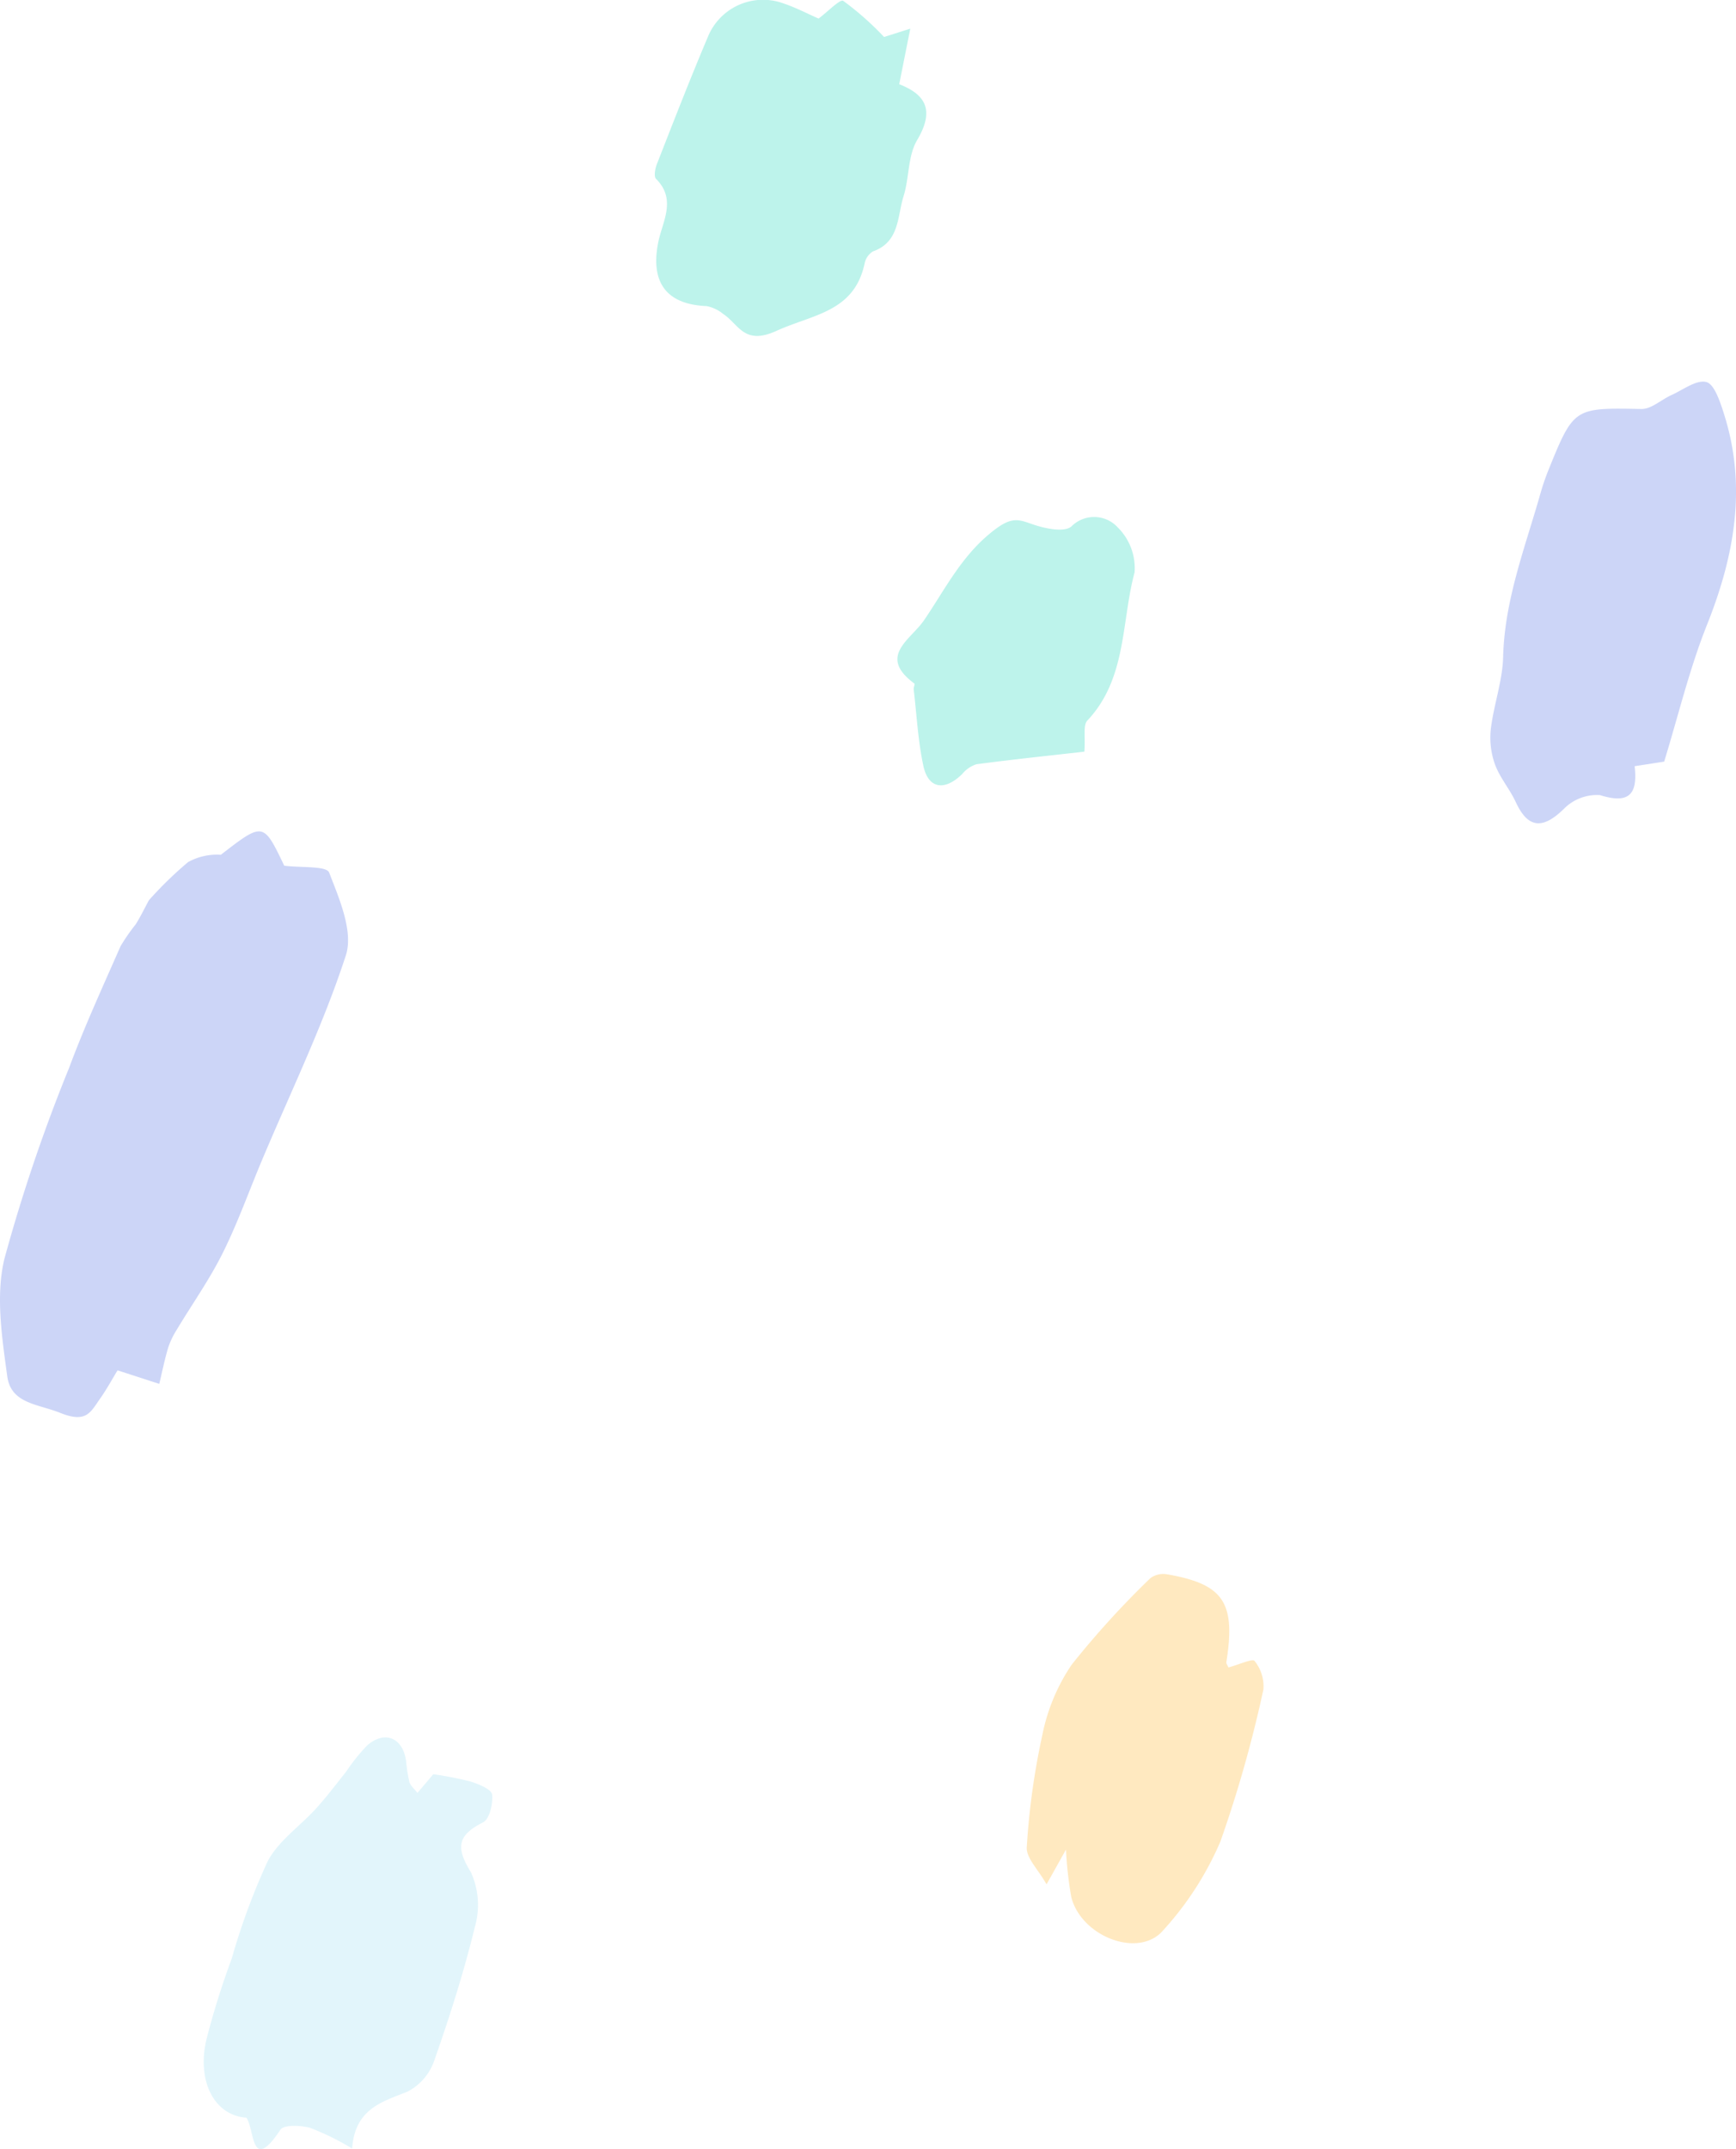 <svg id="terrace_deco04" xmlns="http://www.w3.org/2000/svg" xmlns:xlink="http://www.w3.org/1999/xlink" width="114.127" height="141.206" viewBox="0 0 114.127 141.206">
  <defs>
    <clipPath id="clip-path">
      <rect id="長方形_5418" data-name="長方形 5418" width="114.127" height="141.206" fill="none"/>
    </clipPath>
    <clipPath id="clip-path-2">
      <rect id="長方形_5417" data-name="長方形 5417" width="114.128" height="141.205" fill="none"/>
    </clipPath>
    <clipPath id="clip-path-3">
      <rect id="長方形_5411" data-name="長方形 5411" width="22.881" height="38.483" fill="none"/>
    </clipPath>
    <clipPath id="clip-path-4">
      <rect id="長方形_5412" data-name="長方形 5412" width="18.977" height="27.053" fill="none"/>
    </clipPath>
    <clipPath id="clip-path-5">
      <rect id="長方形_5413" data-name="長方形 5413" width="16.151" height="29.019" fill="none"/>
    </clipPath>
    <clipPath id="clip-path-6">
      <rect id="長方形_5414" data-name="長方形 5414" width="17.845" height="22.074" fill="none"/>
    </clipPath>
    <clipPath id="clip-path-7">
      <rect id="長方形_5415" data-name="長方形 5415" width="15.587" height="24.257" fill="none"/>
    </clipPath>
    <clipPath id="clip-path-8">
      <rect id="長方形_5416" data-name="長方形 5416" width="15.637" height="17.628" fill="none"/>
    </clipPath>
  </defs>
  <g id="グループ_9839" data-name="グループ 9839" clip-path="url(#clip-path)">
    <g id="グループ_9838" data-name="グループ 9838" transform="translate(0 0.001)">
      <g id="グループ_9837" data-name="グループ 9837" clip-path="url(#clip-path-2)">
        <g id="グループ_9821" data-name="グループ 9821" transform="translate(0 54.627)" opacity="0.3">
          <g id="グループ_9820" data-name="グループ 9820">
            <g id="グループ_9819" data-name="グループ 9819" clip-path="url(#clip-path-3)">
              <path id="パス_41745" data-name="パス 41745" d="M18.687,26.463c-1.377-2.875-1.377-2.875-4.168-.72a3.915,3.915,0,0,0-2.157.483,25.13,25.13,0,0,0-2.575,2.507c-.239.445-.521,1.025-.86,1.573a13.064,13.064,0,0,0-1,1.44C6.763,34.4,5.551,37.029,4.545,39.739A110.2,110.2,0,0,0,.287,52.3c-.58,2.424-.156,5.161.19,7.709.246,1.805,1.995,1.808,3.486,2.406,1.715.688,1.981-.036,2.615-.934.451-.639.824-1.331,1.149-1.862,1.18.381,1.961.634,2.744.889.19-.794.352-1.6.584-2.376a5.31,5.31,0,0,1,.564-1.182c1.009-1.679,2.151-3.288,3.019-5.032.988-1.979,1.731-4.08,2.591-6.122,1.88-4.468,4.014-8.853,5.508-13.445.505-1.559-.429-3.714-1.1-5.441-.174-.447-1.855-.307-2.947-.449" transform="translate(0 -24.209)" fill="#5471e5"/>
            </g>
          </g>
        </g>
        <g id="グループ_9824" data-name="グループ 9824" transform="translate(13.393 114.152)" opacity="0.3">
          <g id="グループ_9823" data-name="グループ 9823">
            <g id="グループ_9822" data-name="グループ 9822" clip-path="url(#clip-path-4)">
              <path id="パス_41746" data-name="パス 41746" d="M23.528,53.5a22.38,22.38,0,0,0-2.5-.494c-.226.264-.6.711-1.043,1.228-.232-.3-.467-.487-.53-.718a10.69,10.69,0,0,1-.217-1.374c-.205-1.521-1.381-2.038-2.543-1.043a12.138,12.138,0,0,0-1.381,1.717c-.652.815-1.277,1.652-1.977,2.424-1.063,1.173-2.487,2.139-3.2,3.489a44,44,0,0,0-2.36,6.388A53.087,53.087,0,0,0,6.1,70.484c-.627,2.778.593,4.962,2.638,5.086.557.765.28,3.739,2.241.792.228-.341,1.352-.291,1.97-.115A17.4,17.4,0,0,1,15.691,77.6c.187-2.6,1.934-3.055,3.64-3.739a3.622,3.622,0,0,0,1.751-2.015c1.018-2.9,1.956-5.84,2.683-8.823a5.173,5.173,0,0,0-.269-3.583c-1-1.618-.88-2.424.8-3.268.426-.214.666-1.228.6-1.832-.036-.332-.855-.677-1.374-.839" transform="translate(-5.935 -50.585)" fill="#9ddef3"/>
            </g>
          </g>
        </g>
        <g id="グループ_9827" data-name="グループ 9827" transform="translate(97.976 25.072)" opacity="0.3">
          <g id="グループ_9826" data-name="グループ 9826">
            <g id="グループ_9825" data-name="グループ 9825" clip-path="url(#clip-path-5)">
              <path id="パス_41747" data-name="パス 41747" d="M58.753,13.15c-.244-.751-.618-1.884-1.14-2.013-.65-.165-1.521.512-2.284.855-.67.3-1.327.93-1.981.918-4.436-.079-4.439-.122-6.142,4.091a15.635,15.635,0,0,0-.512,1.521c-1,3.516-2.34,6.937-2.435,10.681-.041,1.577-.616,3.137-.808,4.721a5.2,5.2,0,0,0,.271,2.336c.323.878.977,1.629,1.374,2.489.8,1.722,1.76,1.792,3.148.442a3.055,3.055,0,0,1,2.383-.912c1.9.6,2.494-.043,2.277-1.9l1.941-.3c.925-3,1.656-6.079,2.814-8.984,1.826-4.574,2.642-9.151,1.094-13.939" transform="translate(-43.417 -11.11)" fill="#5471e5"/>
            </g>
          </g>
        </g>
        <g id="グループ_9830" data-name="グループ 9830" transform="translate(43.046 -0.001)" opacity="0.3">
          <g id="グループ_9829" data-name="グループ 9829">
            <g id="グループ_9828" data-name="グループ 9828" clip-path="url(#clip-path-6)">
              <path id="パス_41748" data-name="パス 41748" d="M35.145,5.536c.239-1.2.456-2.295.727-3.651-1.027.325-1.571.5-1.724.546A19.561,19.561,0,0,0,31.465.057c-.208-.131-1.024.72-1.622,1.164-.7-.307-1.478-.715-2.3-.993a3.915,3.915,0,0,0-4.989,2.225C21.385,5.211,20.3,8.007,19.207,10.8c-.113.291-.2.8-.05.952,1.365,1.356.422,2.807.147,4.161-.53,2.638.524,4.091,3.184,4.2a2.459,2.459,0,0,1,1.081.515c1.04.681,1.368,2.085,3.5,1.115,2.4-1.094,5.111-1.228,5.8-4.425a1.2,1.2,0,0,1,.553-.8c1.758-.623,1.591-2.306,2.008-3.626.381-1.207.275-2.647.891-3.683,1.108-1.871.67-2.956-1.173-3.674" transform="translate(-19.075 -0.001)" fill="#21d6bd"/>
            </g>
          </g>
        </g>
        <g id="グループ_9833" data-name="グループ 9833" transform="translate(67.501 103.421)" opacity="0.3">
          <g id="グループ_9832" data-name="グループ 9832">
            <g id="グループ_9831" data-name="グループ 9831" clip-path="url(#clip-path-7)">
              <path id="パス_41749" data-name="パス 41749" d="M43.174,51.969c-.047-.117-.156-.25-.138-.363.621-3.893-.178-5.109-3.863-5.752a1.444,1.444,0,0,0-1.124.239,58.618,58.618,0,0,0-5.188,5.7,12.65,12.65,0,0,0-1.927,4.631,48.044,48.044,0,0,0-1.02,7.357c-.045.7.749,1.456,1.3,2.437.564-1.006.86-1.537,1.279-2.286a24.491,24.491,0,0,0,.348,3.125c.666,2.606,4.436,4.046,6.036,2.189a20.831,20.831,0,0,0,3.766-5.84,82.17,82.17,0,0,0,2.828-9.992,2.643,2.643,0,0,0-.587-1.88c-.122-.165-1.038.25-1.708.433" transform="translate(-29.914 -45.831)" fill="#feb52c"/>
            </g>
          </g>
        </g>
        <g id="グループ_9836" data-name="グループ 9836" transform="translate(58.993 33.968)" opacity="0.3">
          <g id="グループ_9835" data-name="グループ 9835">
            <g id="グループ_9834" data-name="グループ 9834" clip-path="url(#clip-path-8)">
              <path id="パス_41750" data-name="パス 41750" d="M27.216,26.376c.2,1.683.282,3.389.639,5.039.325,1.5,1.395,1.654,2.548.528a2.014,2.014,0,0,1,.934-.645c2.34-.311,4.687-.555,7.1-.828.077-.977-.1-1.735.2-2.049,2.593-2.755,2.221-6.454,3.1-9.728a3.766,3.766,0,0,0-1.1-2.952,2.108,2.108,0,0,0-3.055-.065c-.46.39-1.652.149-2.415-.1-.939-.311-1.386-.6-2.521.232-2.221,1.638-3.31,3.92-4.752,6.032-.88,1.286-3.071,2.36-.632,4.154.05.038-.059.255-.043.384" transform="translate(-26.142 -15.052)" fill="#21d6bd"/>
            </g>
          </g>
        </g>
      </g>
    </g>
  </g>
</svg>
